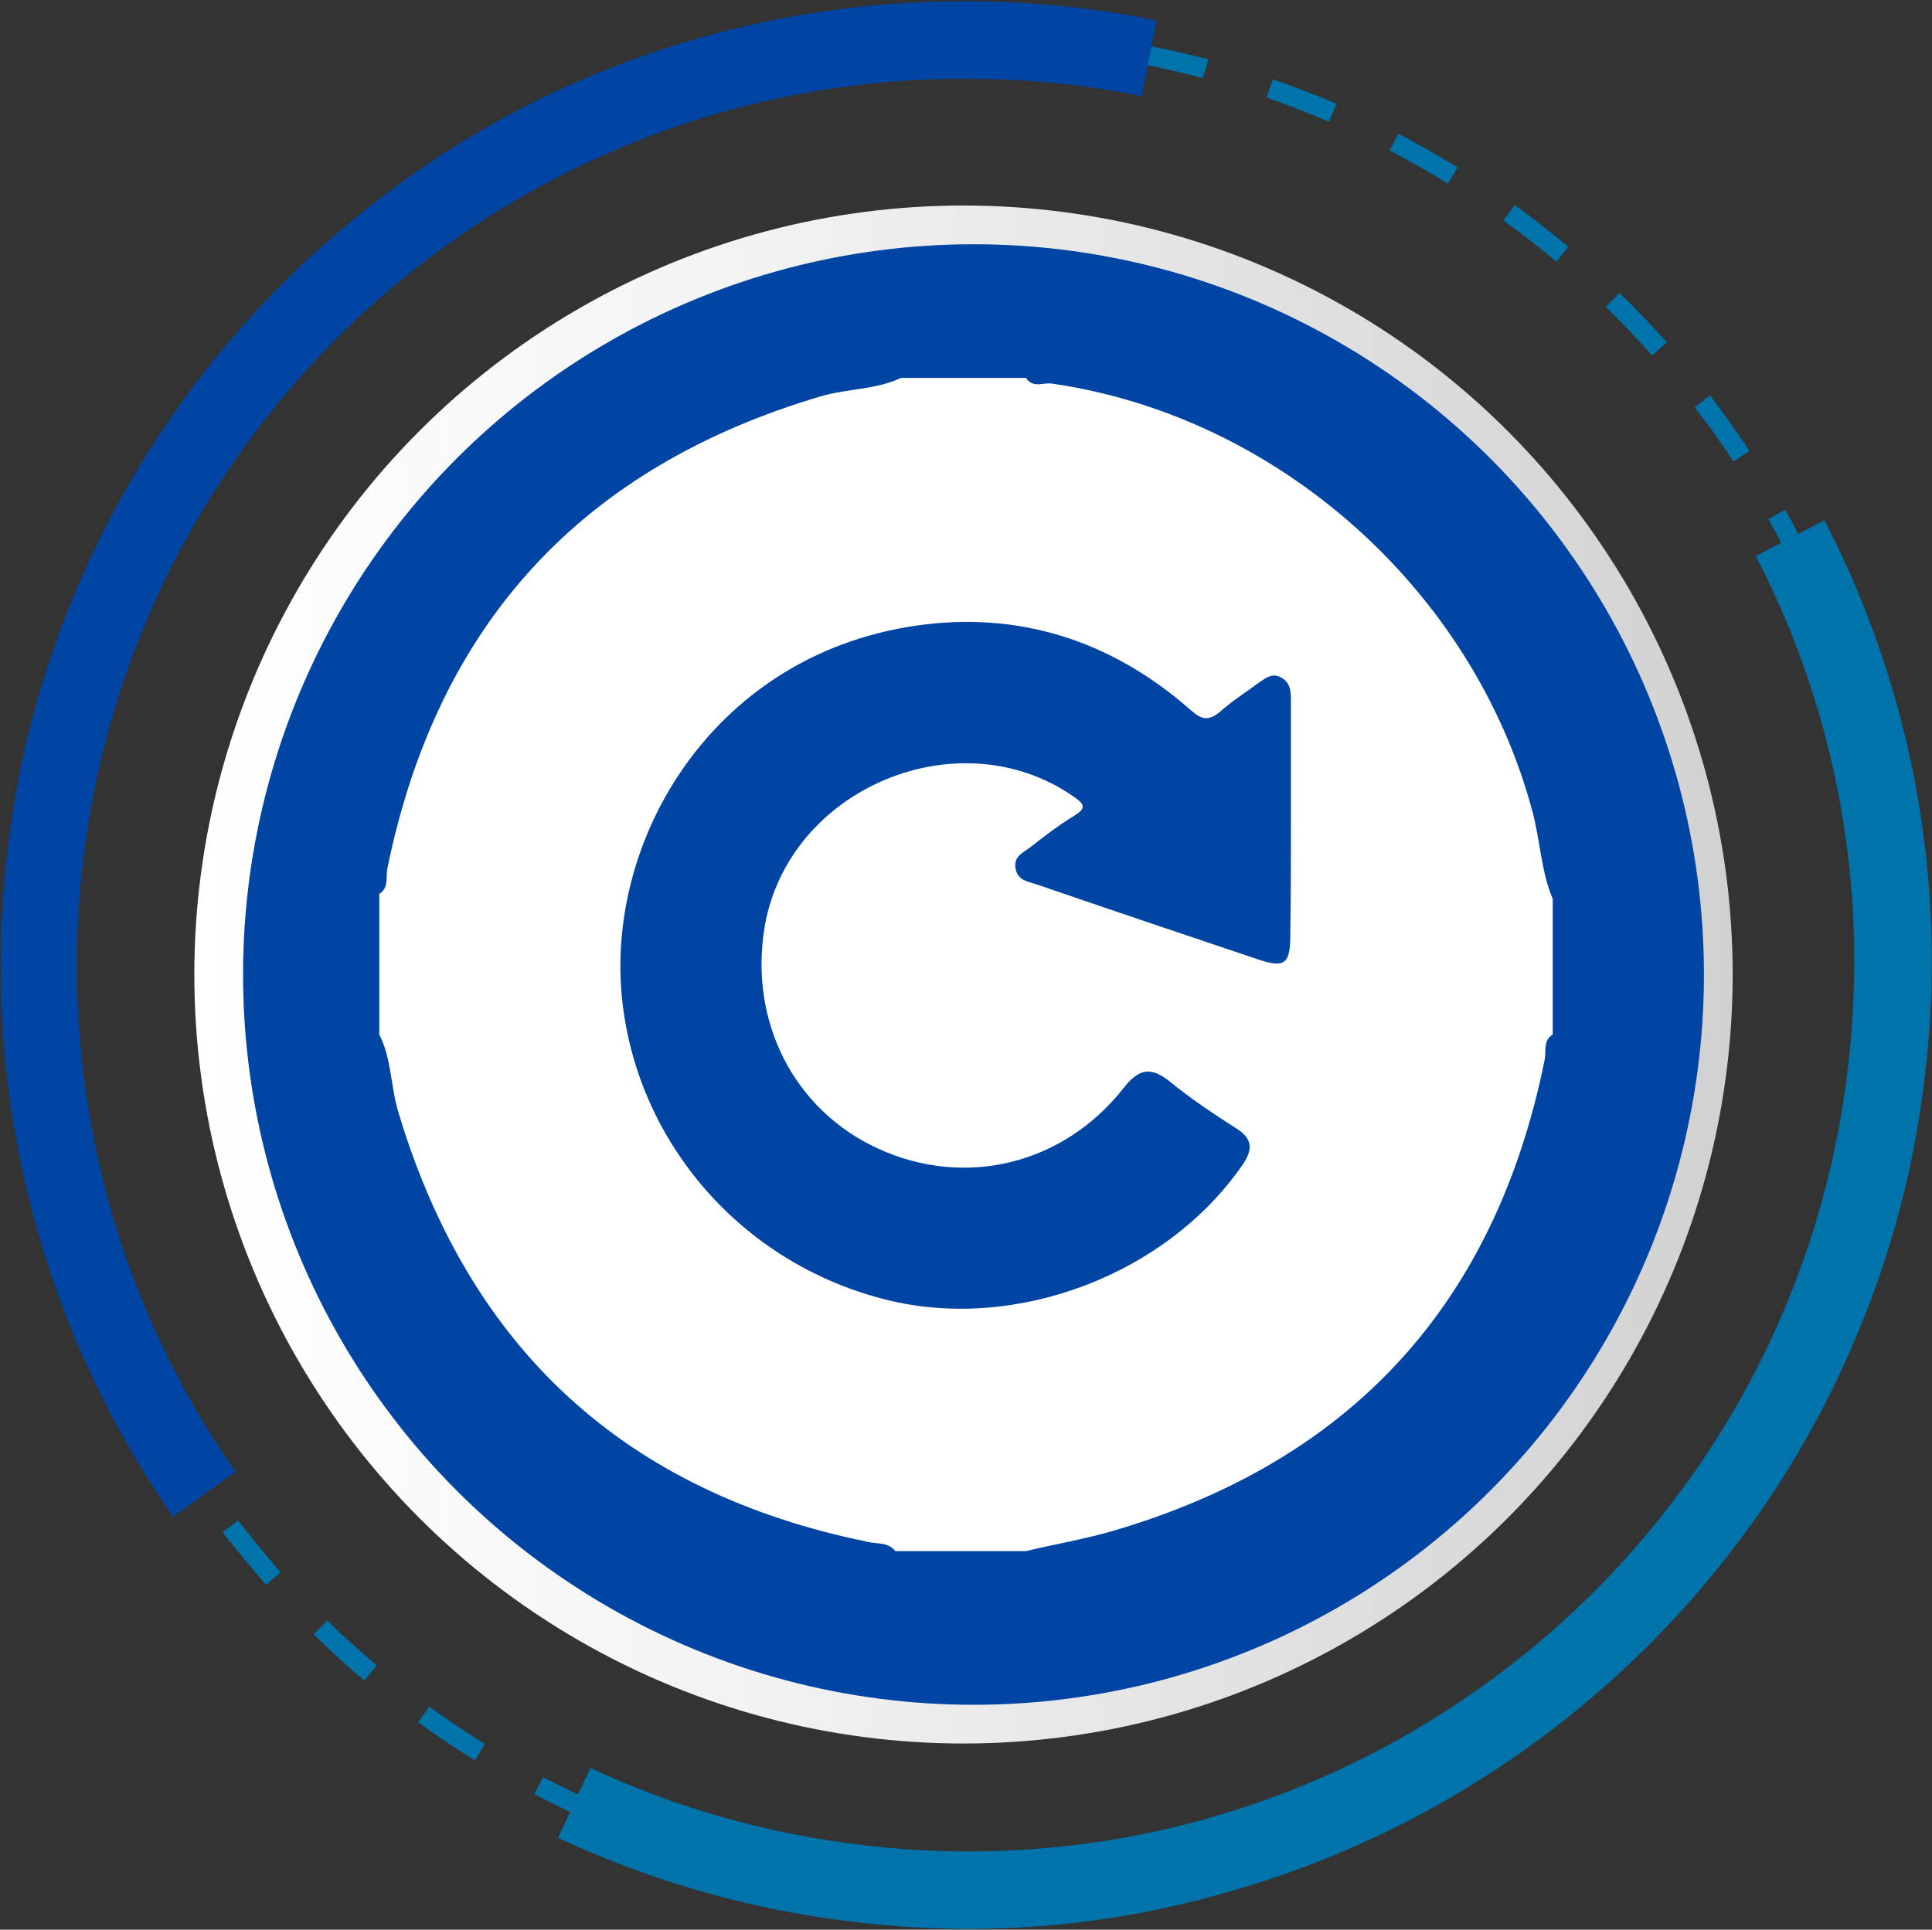 <?xml version="1.0" encoding="utf-8"?>
<!-- Generator: Adobe Illustrator 21.0.0, SVG Export Plug-In . SVG Version: 6.00 Build 0)  -->
<svg version="1.1" id="Capa_1"
	 xmlns="http://www.w3.org/2000/svg" xmlns:xlink="http://www.w3.org/1999/xlink" x="0px" y="0px" viewBox="0 0 309.2 308.9"
	 enable-background="new 0 0 309.2 308.9" xml:space="preserve">
<rect x="0" y="0" width="309.2" height="308.9" fill="#333333" stroke="none"/>
<g>
	<g>
		<linearGradient id="SVGID_1_" gradientUnits="userSpaceOnUse" x1="31.101" y1="156.041" x2="277.367" y2="156.041">
			<stop  offset="0" style="stop-color:#FFFFFF"/>
			<stop  offset="0.33" style="stop-color:#F4F4F4"/>
			<stop  offset="0.911" style="stop-color:#D6D6D6"/>
			<stop  offset="1" style="stop-color:#D1D1D1"/>
		</linearGradient>
		<circle fill="url(#SVGID_1_)" cx="154.2" cy="156" r="123.1"/>
		<g>
			<g>
				<path fill="#0073AA" d="M137.5,303.1c-3.6-0.4-7.3-1-10.8-1.6l0.6-3c3.5,0.7,7,1.2,10.6,1.6l0.4,0l-0.4,3.1L137.5,303.1z
					 M148.8,304l0.1-3.1c3.6,0.1,7.2,0.2,10.7,0l0.1,3.1C156.1,304.2,152.4,304.2,148.8,304z M116,299.1c-3.5-0.9-7-2-10.5-3.2
					l1-2.9c3.4,1.2,6.8,2.2,10.2,3.1L116,299.1z M170.6,303.3l-0.3-3.1c3.5-0.4,7.1-0.9,10.6-1.5l0.6,3
					C177.9,302.4,174.2,302.9,170.6,303.3z M95.4,291.9c-3.3-1.4-6.7-3-9.9-4.7l1.4-2.7c3.2,1.6,6.4,3.2,9.7,4.6L95.4,291.9z
					 M192.1,299.4l-0.8-3c3.4-0.9,6.9-1.9,10.3-3.1l1,2.9C199.2,297.5,195.7,298.5,192.1,299.4z M76,281.8c-3.1-1.9-6.2-4-9.1-6.1
					l1.8-2.5c2.9,2.1,5.9,4.1,8.9,6L76,281.8z M212.8,292.4l-1.2-2.8c3.3-1.4,6.5-2.9,9.7-4.5l1.4,2.7
					C219.5,289.5,216.2,291,212.8,292.4z M58.3,269c-2.8-2.3-5.5-4.8-8.1-7.4l2.2-2.2c2.5,2.5,5.2,4.9,7.9,7.2L58.3,269z
					 M232.3,282.5l-1.6-2.6c3-1.8,6.1-3.8,9-5.9l1.8,2.5C238.5,278.6,235.4,280.6,232.3,282.5z M42.6,253.7c-2.4-2.7-4.7-5.6-7-8.4
					l2.5-1.9c2.2,2.8,4.5,5.6,6.8,8.3L42.6,253.7z M250.1,269.8l-2-2.4c2.7-2.3,5.4-4.7,8-7.1l2.1,2.2
					C255.7,265.1,252.9,267.5,250.1,269.8z M29.3,236.3c-2-3-3.9-6.2-5.7-9.4l2.7-1.5c1.7,3.1,3.6,6.2,5.5,9.2L29.3,236.3z
					 M265.9,254.7l-2.3-2.1c2.4-2.6,4.7-5.4,6.9-8.2l2.4,1.9C270.8,249.2,268.4,252,265.9,254.7z M18.7,217.2
					c-1.5-3.3-3-6.7-4.2-10.1l2.9-1.1c1.3,3.3,2.6,6.6,4.1,9.9L18.7,217.2z M279.4,237.5l-2.6-1.7c2-3,3.9-6,5.6-9.1l2.7,1.5
					C283.4,231.3,281.4,234.4,279.4,237.5z M11,196.7c-1-3.5-1.9-7-2.7-10.6l3-0.7c0.8,3.5,1.7,7,2.7,10.4L11,196.7z M290.2,218.4
					l-2.8-1.3c1.5-3.2,2.9-6.5,4.2-9.8l2.9,1.1C293.2,211.7,291.7,215.1,290.2,218.4z M6.4,175.4c-0.5-3.6-0.9-7.3-1.1-10.9l3.1-0.2
					c0.2,3.5,0.6,7.1,1.1,10.7L6.4,175.4z M298.1,198l-3-0.9c1-3.4,2-6.9,2.7-10.4l3,0.7C300.1,191,299.1,194.5,298.1,198z
					 M4.9,153.6c0-3.6,0.2-7.3,0.5-10.9l3.1,0.2C8.2,146.4,8,150,8,153.6L4.9,153.6z M302.9,176.7l-3.1-0.5c0.3-1.7,0.5-3.4,0.7-5
					c0.2-1.9,0.4-3.7,0.5-5.6l3.1,0.2c-0.1,1.9-0.3,3.8-0.6,5.7C303.4,173.3,303.1,175,302.9,176.7z M9.7,132.2l-3.1-0.5
					c0.5-3.6,1.2-7.2,2-10.7l3,0.7C10.9,125.2,10.2,128.7,9.7,132.2z M301.5,154.9c0-3.6-0.1-7.2-0.3-10.7l3.1-0.2
					c0.2,3.6,0.4,7.3,0.3,10.9L301.5,154.9z M14.4,111.4l-3-0.9c1.1-3.5,2.3-6.9,3.6-10.3l2.9,1.1C16.6,104.5,15.4,108,14.4,111.4z
					 M300,133.5c-0.5-3.5-1.1-7.1-1.9-10.5l3-0.7c0.8,3.5,1.4,7.2,1.9,10.8L300,133.5z M22.1,91.4l-2.8-1.3c1.6-3.3,3.3-6.6,5.1-9.7
					l2.7,1.5C25.3,85,23.7,88.2,22.1,91.4z M295.4,112.6c-1-3.4-2.2-6.8-3.4-10.1l2.9-1.1c1.3,3.4,2.5,6.9,3.5,10.4L295.4,112.6z
					 M32.7,72.7L30.2,71c2-3,4.2-6,6.4-8.9l2.4,1.9C36.8,66.9,34.7,69.8,32.7,72.7z M287.9,92.6c-1.5-3.2-3.1-6.4-4.9-9.5l2.7-1.5
					c1.8,3.2,3.4,6.5,5,9.7L287.9,92.6z M45.9,55.9l-2.3-2.1c2.4-2.7,5-5.3,7.6-7.8l2.1,2.2C50.8,50.6,48.3,53.2,45.9,55.9z
					 M277.4,73.9c-1.9-3-4-5.9-6.2-8.7l2.5-1.9c2.2,2.9,4.3,5.9,6.3,8.9L277.4,73.9z M61.4,41.1l-2-2.4c2.8-2.3,5.7-4.5,8.7-6.6
					l1.8,2.5C67,36.6,64.2,38.8,61.4,41.1z M264.4,56.9c-2.4-2.7-4.9-5.3-7.4-7.8l2.2-2.2c2.6,2.5,5.1,5.2,7.6,7.9L264.4,56.9z
					 M78.9,28.7l-1.6-2.6c3.1-1.9,6.3-3.7,9.6-5.3l1.4,2.8C85.1,25.1,81.9,26.9,78.9,28.7z M249.1,41.9c-2.7-2.3-5.6-4.5-8.5-6.6
					l1.8-2.5c2.9,2.1,5.8,4.4,8.6,6.7L249.1,41.9z M98,19l-1.2-2.8c3.4-1.4,6.8-2.7,10.2-3.9l1,2.9C104.6,16.3,101.3,17.6,98,19z
					 M231.7,29.4c-3-1.9-6.2-3.7-9.3-5.3l1.4-2.7c3.2,1.7,6.4,3.5,9.5,5.4L231.7,29.4z M118.3,12.2l-0.8-3c3.5-0.9,7.1-1.7,10.7-2.3
					l0.5,3C125.2,10.5,121.7,11.3,118.3,12.2z M212.7,19.5c-3.3-1.4-6.6-2.7-10-3.9l1-2.9c3.4,1.2,6.9,2.5,10.2,3.9L212.7,19.5z
					 M139.3,8.4L139,5.3c3.6-0.4,7.3-0.6,10.9-0.7l0.1,3.1C146.5,7.8,142.9,8,139.3,8.4z M192.5,12.5c-3.4-0.9-6.9-1.7-10.4-2.4
					l0.6-3c3.6,0.7,7.2,1.5,10.7,2.4L192.5,12.5z M160.7,7.7l0.1-3.1c3.6,0.2,7.3,0.4,10.9,0.9l-0.4,3.1
					C167.9,8.1,164.3,7.9,160.7,7.7z"/>
			</g>
		</g>
		<g>
			<g>
				<g>
					<circle fill="#0045A4" cx="155.8" cy="156" r="116.9"/>
				</g>
			</g>
		</g>
		<g>
			<path fill="#0045A4" d="M27.7,242.8c-8.2-11.8-14.7-24.6-19.3-38.1c-5.5-16.1-8.3-33-8.3-50.1c0-10.5,1.1-20.9,3.1-31.1
				c3.5-17.3,10-33.8,19.2-49c10.2-16.8,23.3-31.3,38.9-43.1C74,21.7,88.1,14.1,103.1,8.9c16.4-5.8,33.7-8.7,51.3-8.7
				c10.3,0,20.7,1,30.7,3.1l-2.4,12.1c-9.2-1.9-18.7-2.8-28.3-2.8c-16.2,0-32.1,2.7-47.2,8c-13.8,4.9-26.8,11.8-38.5,20.7
				C54.3,52.1,42.3,65.5,32.9,80.9c-8.5,13.9-14.4,29.1-17.7,45c-1.9,9.4-2.9,19-2.9,28.6c0,15.8,2.6,31.3,7.6,46.1
				c4.3,12.4,10.2,24.2,17.8,35L27.7,242.8z"/>
		</g>
		<g>
			<path fill="#0073AA" d="M137,307.7c-16.6-1.9-32.7-6.5-47.7-13.5l5.2-11.2c13.8,6.5,28.6,10.6,43.9,12.4
				c17.9,2.1,35.8,0.8,53-3.8c15.3-4.1,29.8-10.7,43-19.7c12.4-8.4,23.4-18.7,32.6-30.6c8.4-10.8,15.2-22.8,20.1-35.5
				c4.4-11.3,7.3-23.1,8.7-35.3c1.3-11.6,1.3-23.3-0.2-34.8c-2.1-16.3-7-32-14.6-46.7l11-5.7c8.2,15.9,13.6,33,15.9,50.8
				c1.6,12.5,1.7,25.2,0.2,37.8c-1.5,13.2-4.7,26.1-9.5,38.3c-5.4,13.9-12.7,26.8-21.9,38.6c-10,12.9-21.9,24-35.4,33.2
				c-14.3,9.7-30,16.9-46.7,21.4C175.9,308.6,156.5,310,137,307.7z"/>
		</g>
	</g>
	<g>
		<path fill="#FFFFFF" d="M144.2,60.5c6.7,0,13.4,0,20,0c1.1,1.7,2.8,0.7,4.1,0.9c36.2,5.2,67.4,33,76.9,68.3
			c1.3,4.7,1.4,9.7,3.3,14.2c0,7.2,0,14.5,0,21.7c-1.6,1-1,2.7-1.3,4.1c-7.9,39-30.9,64.2-69.2,75.4c-4.5,1.3-9.2,2.1-13.8,3.2
			c-7,0-13.9,0-20.9,0c-1.2-1.5-3-1.1-4.5-1.5c-38.7-7.9-63.6-30.8-75-68.6c-1.3-4.2-1.1-8.7-3.1-12.6c0-7.5,0-15,0-22.5
			c1.6-1,1-2.7,1.3-4.1c8-39.2,31.2-64.3,69.5-75.6C135.7,62.2,140.1,62.4,144.2,60.5z M206.6,131.3c0-6.4,0-12.8,0-19.2
			c0-1.5-0.1-2.8-1.5-3.6c-1.5-0.9-2.6,0.1-3.8,0.9c-2,1.5-4.1,2.8-6,4.5c-1.8,1.5-2.9,1.4-4.7-0.2c-12.7-11.2-27.7-16-44.3-13.5
			c-32.7,4.9-50.3,35.2-46.5,61.7c3.1,22,19.5,40.6,42.2,46.2c20.7,5.1,44.8-4.1,56.9-21.7c1.7-2.5,1.5-4.2-1.1-5.8
			c-3.6-2.3-7.2-4.7-10.5-7.4c-3.1-2.5-5-2.2-7.5,1c-9.7,12.3-25.4,16-39.2,9.7c-13.6-6.2-20.8-20.5-18.2-35.7
			c3.9-22.1,31.1-33.4,49.4-20.7c1.7,1.2,2.2,1.8,0.1,3.1c-2.5,1.5-4.8,3.3-7.1,5.1c-1.1,0.8-2.5,1.4-2.3,3.1c0.2,2,1.8,2.3,3.2,2.7
			c11.9,4.1,23.8,8.1,35.7,12.1c4.2,1.4,5.1,0.7,5.1-3.9C206.6,143.5,206.6,137.4,206.6,131.3z"/>
	</g>
</g>
</svg>
